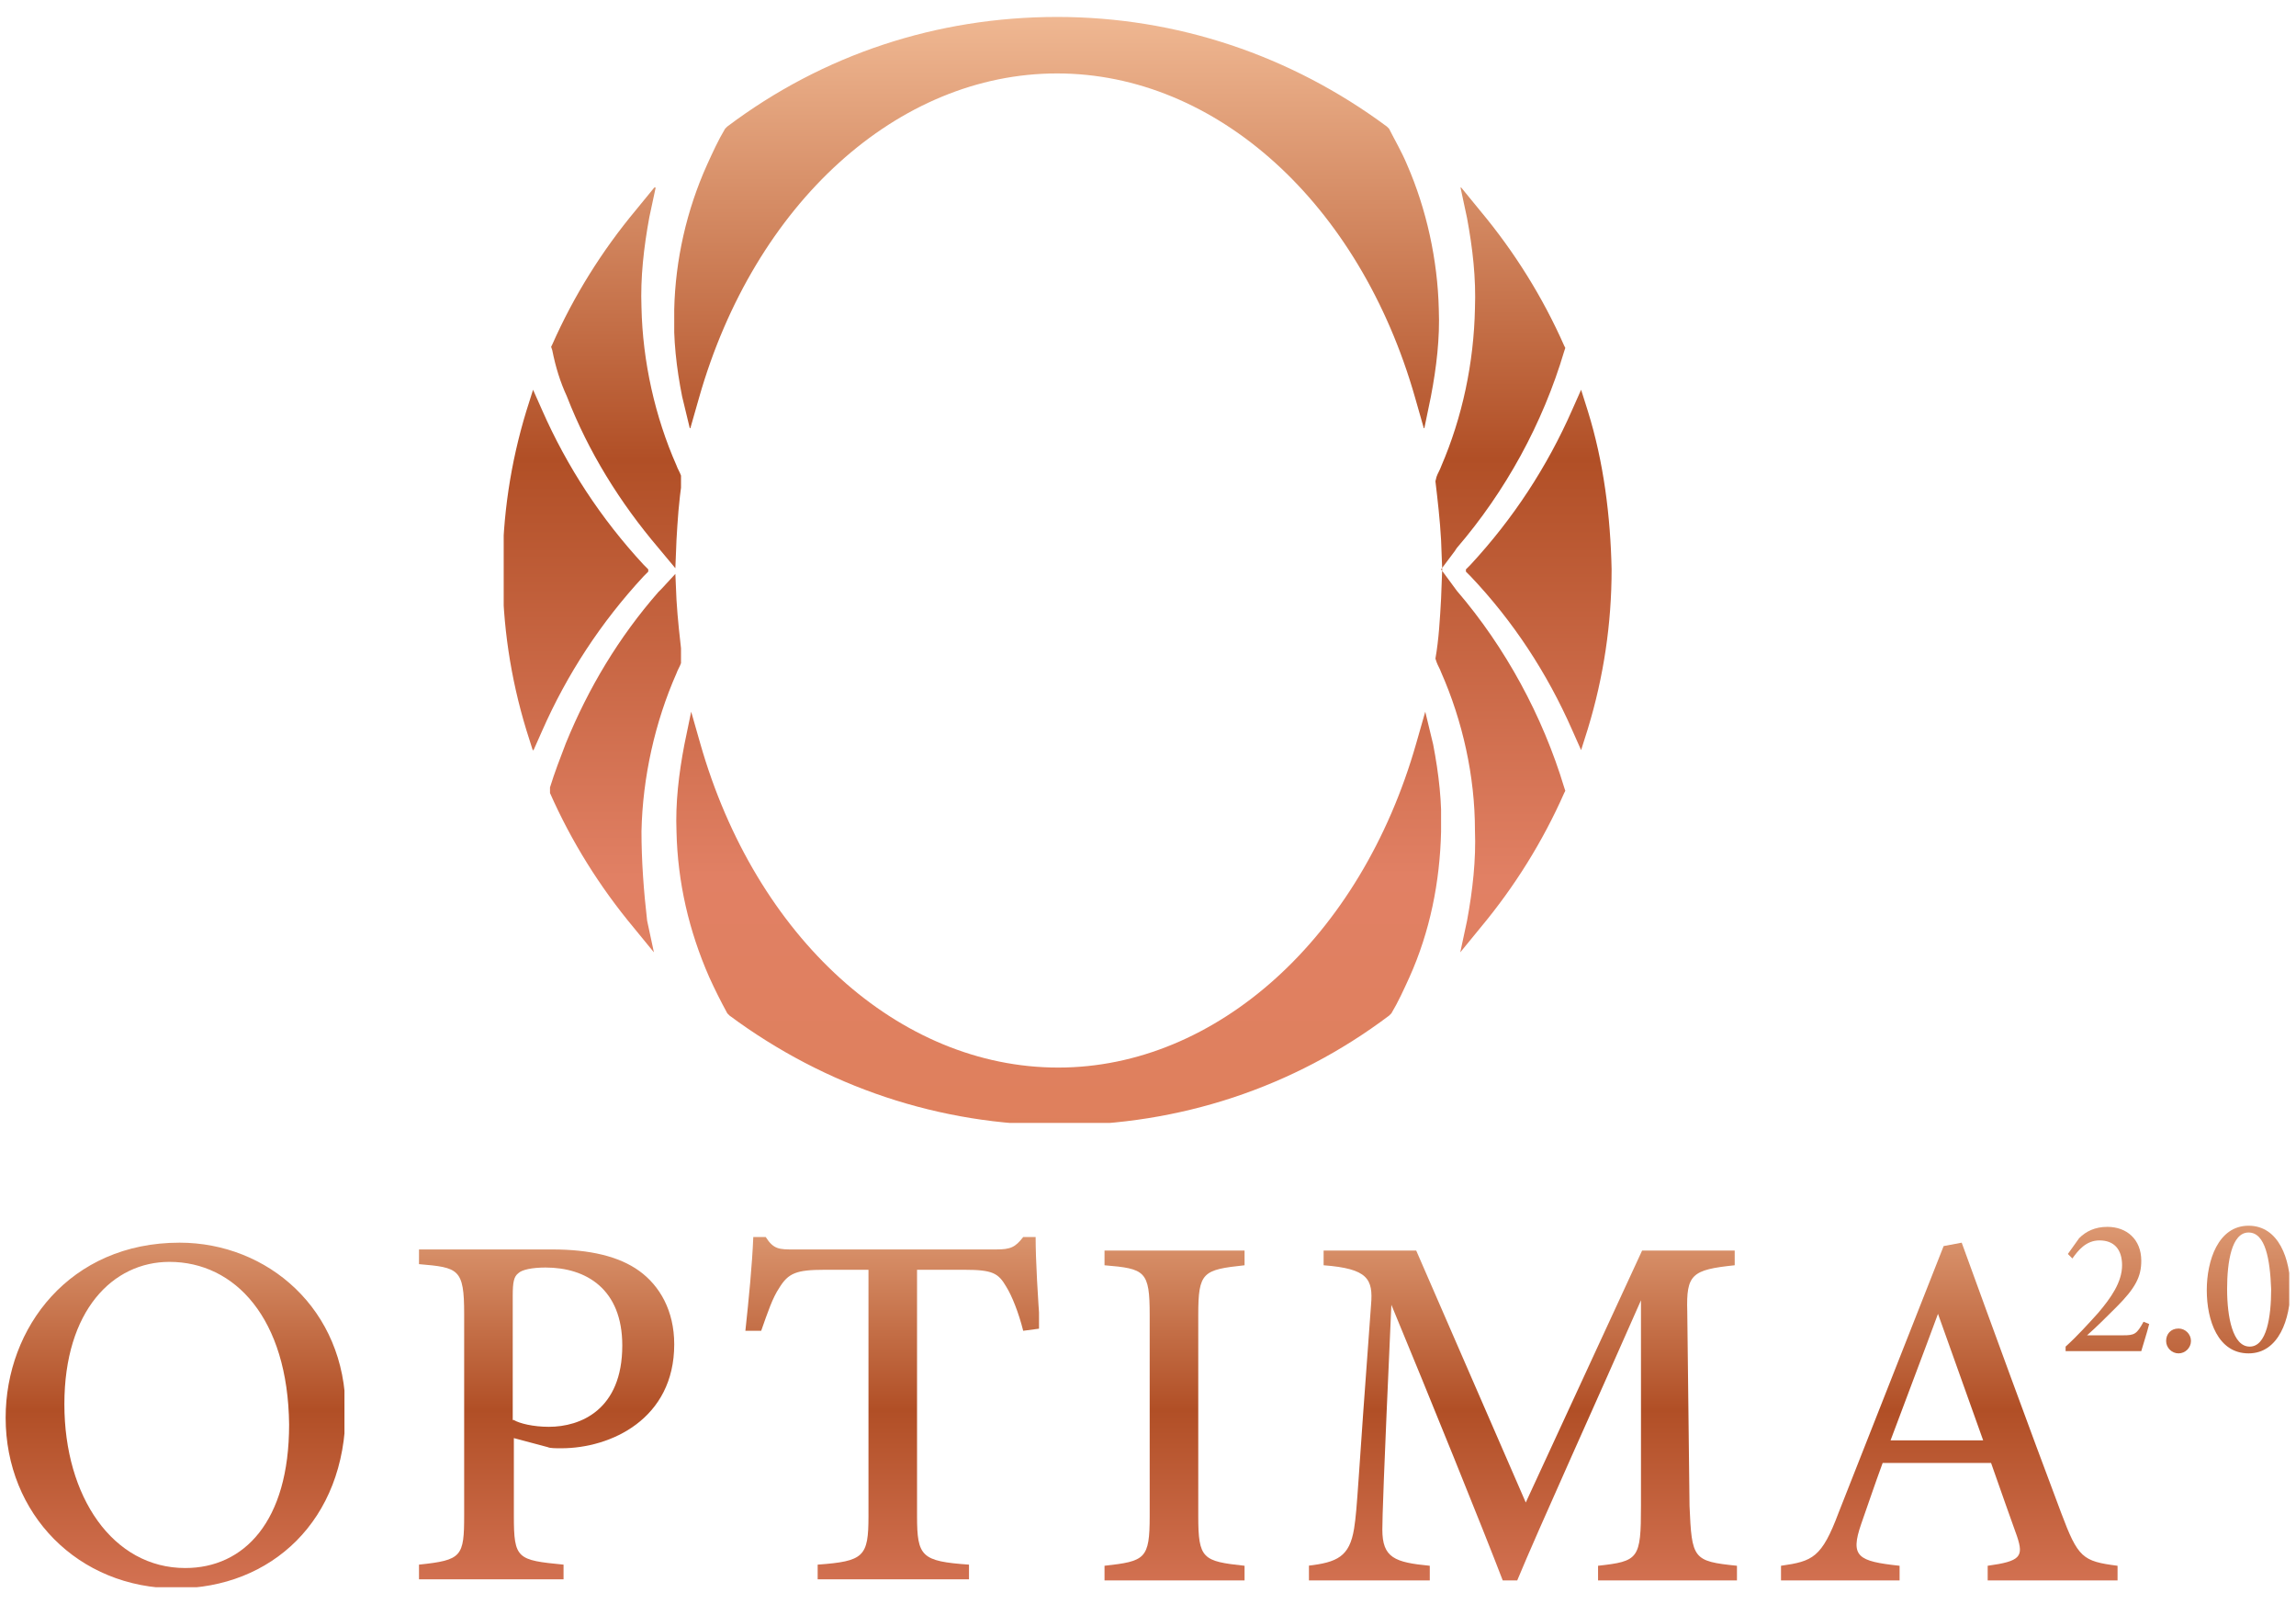<?xml version="1.0" encoding="utf-8"?>
<!-- Generator: Adobe Illustrator 19.0.0, SVG Export Plug-In . SVG Version: 6.00 Build 0)  -->
<svg version="1.1" id="Layer_1" xmlns="http://www.w3.org/2000/svg" xmlns:xlink="http://www.w3.org/1999/xlink" x="0px" y="0px"
	 viewBox="-309 105 203.3 142" style="enable-background:new -309 105 203.3 142;" xml:space="preserve">
<style type="text/css">
	.st0{fill:none;}
	.st1{clip-path:url(#SVGID_2_);}
	.st2{clip-path:url(#SVGID_4_);fill:url(#SVGID_5_);}
	.st3{clip-path:url(#SVGID_7_);fill:url(#SVGID_8_);}
	.st4{clip-path:url(#SVGID_10_);fill:url(#SVGID_11_);}
	.st5{clip-path:url(#SVGID_13_);fill:url(#SVGID_14_);}
	.st6{clip-path:url(#SVGID_16_);fill:url(#SVGID_17_);}
	.st7{clip-path:url(#SVGID_19_);fill:url(#SVGID_20_);}
	.st8{clip-path:url(#SVGID_22_);fill:url(#SVGID_23_);}
	.st9{clip-path:url(#SVGID_25_);fill:url(#SVGID_26_);}
	.st10{clip-path:url(#SVGID_28_);fill:url(#SVGID_29_);}
	.st11{clip-path:url(#SVGID_31_);fill:url(#SVGID_32_);}
	.st12{clip-path:url(#SVGID_34_);fill:url(#SVGID_35_);}
	.st13{clip-path:url(#SVGID_37_);fill:url(#SVGID_38_);}
	.st14{clip-path:url(#SVGID_40_);fill:url(#SVGID_41_);}
	.st15{clip-path:url(#SVGID_43_);fill:url(#SVGID_44_);}
	.st16{clip-path:url(#SVGID_46_);fill:url(#SVGID_47_);}
	.st17{clip-path:url(#SVGID_49_);fill:url(#SVGID_50_);}
</style>
<path class="st0" d="M-246.7,143.9l0.8-2.8c4.7-16.6,17.1-27.8,30.8-27.8c13.7,0,26.1,11.2,30.8,27.9l0.8,2.7l0.6-2.8
	c0.5-2.5,0.8-5,0.7-7.5c-0.1-4.3-1.1-8.6-2.8-12.5c-0.5-1.1-1-2.1-1.6-3.1l-0.2-0.2c-8.3-6.1-18.1-9.4-28.4-9.4
	c-10.3,0-20.1,3.2-28.4,9.4l-0.1,0.2c-0.6,1-1.1,2-1.6,3.1c-1.7,3.9-2.7,8.2-2.8,12.5c-0.1,2.5,0.2,5,0.7,7.5L-246.7,143.9z"/>
<rect x="-305.6" y="108.4" class="st0" width="196.4" height="135.1"/>
<g>
	<g>
		<defs>
			<rect id="SVGID_1_" x="-308.5" y="106.4" width="202.2" height="139.1"/>
		</defs>
		<clipPath id="SVGID_2_">
			<use xlink:href="#SVGID_1_"  style="overflow:visible;"/>
		</clipPath>
		<g class="st1">
			<defs>
				<path id="SVGID_3_" d="M-293.1,215c7.8,0,14.7,5.9,14.7,14.9c0,9.7-6.6,15.7-15,15.7c-8.7,0-15.1-6.6-15.1-15.1
					C-308.5,222.5-302.8,215-293.1,215 M-294,216.7c-5,0-9.3,4.3-9.3,12.6c0,8.2,4.3,14.5,10.7,14.5c5.2,0,9.2-4.1,9.2-12.7
					C-283.5,221.7-288.2,216.7-294,216.7"/>
			</defs>
			<clipPath id="SVGID_4_">
				<use xlink:href="#SVGID_3_"  style="overflow:visible;"/>
			</clipPath>
			
				<linearGradient id="SVGID_5_" gradientUnits="userSpaceOnUse" x1="-618.842" y1="408.221" x2="-616.97" y2="408.221" gradientTransform="matrix(0 -63.235 -63.235 0 25520.346 -38811.387)">
				<stop  offset="0" style="stop-color:#EBA184"/>
				<stop  offset="0" style="stop-color:#E7856B"/>
				<stop  offset="0.228" style="stop-color:#DF9B80"/>
				<stop  offset="0.414" style="stop-color:#DD8058"/>
				<stop  offset="0.586" style="stop-color:#E18064"/>
				<stop  offset="0.772" style="stop-color:#B14F26"/>
				<stop  offset="1" style="stop-color:#F9C8A3"/>
			</linearGradient>
			<rect x="-308.5" y="215" class="st2" width="30" height="30.6"/>
		</g>
		<g class="st1">
			<defs>
				<path id="SVGID_6_" d="M-260.1,215.6c3.3,0,5.9,0.6,7.7,1.9c1.8,1.3,3.1,3.5,3.1,6.5c0,6.6-5.6,9.2-10,9.2c-0.5,0-1,0-1.2-0.1
					l-3-0.8v6.9c0,3.8,0.3,3.9,4.4,4.3v1.3h-12.8v-1.3c3.8-0.4,4-0.7,4-4.4v-17.8c0-4-0.5-4.1-4-4.4v-1.3H-260.1z M-263.5,230.7
					c0.5,0.3,1.7,0.6,3.1,0.6c2.8,0,6.5-1.5,6.5-7.2c0-5-3.2-6.9-6.8-6.9c-1.2,0-2.1,0.2-2.4,0.5c-0.4,0.3-0.5,0.8-0.5,2V230.7z"/>
			</defs>
			<clipPath id="SVGID_7_">
				<use xlink:href="#SVGID_6_"  style="overflow:visible;"/>
			</clipPath>
			
				<linearGradient id="SVGID_8_" gradientUnits="userSpaceOnUse" x1="-618.842" y1="407.978" x2="-616.97" y2="407.978" gradientTransform="matrix(0 -63.235 -63.235 0 25537.898 -38811.387)">
				<stop  offset="0" style="stop-color:#EBA184"/>
				<stop  offset="0" style="stop-color:#E7856B"/>
				<stop  offset="0.228" style="stop-color:#DF9B80"/>
				<stop  offset="0.414" style="stop-color:#DD8058"/>
				<stop  offset="0.586" style="stop-color:#E18064"/>
				<stop  offset="0.772" style="stop-color:#B14F26"/>
				<stop  offset="1" style="stop-color:#F9C8A3"/>
			</linearGradient>
			<rect x="-271.9" y="215.6" class="st3" width="22.6" height="29.3"/>
		</g>
		<g class="st1">
			<defs>
				<path id="SVGID_9_" d="M-218.4,222.8c-0.4-1.6-1-3.1-1.5-3.9c-0.7-1.2-1.2-1.5-3.7-1.5h-4.2v21.8c0,3.6,0.4,4,4.6,4.3v1.3h-13.4
					v-1.3c4.1-0.3,4.5-0.7,4.5-4.3v-21.8h-3.9c-2.5,0-3.2,0.3-4,1.6c-0.6,0.9-1,2.1-1.6,3.8h-1.4c0.3-2.8,0.6-5.8,0.7-8.3h1.1
					c0.7,1.1,1.2,1.1,2.5,1.1h17.9c1.3,0,1.7-0.2,2.4-1.1h1.1c0,2.1,0.2,5.4,0.4,8.1L-218.4,222.8z"/>
			</defs>
			<clipPath id="SVGID_10_">
				<use xlink:href="#SVGID_9_"  style="overflow:visible;"/>
			</clipPath>
			
				<linearGradient id="SVGID_11_" gradientUnits="userSpaceOnUse" x1="-618.842" y1="407.753" x2="-616.97" y2="407.753" gradientTransform="matrix(0 -63.235 -63.235 0 25554.231 -38811.387)">
				<stop  offset="0" style="stop-color:#EBA184"/>
				<stop  offset="0" style="stop-color:#E7856B"/>
				<stop  offset="0.228" style="stop-color:#DF9B80"/>
				<stop  offset="0.414" style="stop-color:#DD8058"/>
				<stop  offset="0.586" style="stop-color:#E18064"/>
				<stop  offset="0.772" style="stop-color:#B14F26"/>
				<stop  offset="1" style="stop-color:#F9C8A3"/>
			</linearGradient>
			<rect x="-243" y="214.5" class="st4" width="26" height="30.3"/>
		</g>
		<g class="st1">
			<defs>
				<path id="SVGID_12_" d="M-211.2,244.9v-1.3c3.6-0.4,4-0.6,4-4.4v-17.8c0-3.9-0.4-4.1-4-4.4v-1.3h12.4v1.3
					c-3.7,0.4-4.1,0.6-4.1,4.4v17.8c0,3.8,0.4,4,4.1,4.4v1.3H-211.2z"/>
			</defs>
			<clipPath id="SVGID_13_">
				<use xlink:href="#SVGID_12_"  style="overflow:visible;"/>
			</clipPath>
			
				<linearGradient id="SVGID_14_" gradientUnits="userSpaceOnUse" x1="-618.842" y1="407.569" x2="-616.97" y2="407.569" gradientTransform="matrix(0 -63.235 -63.235 0 25567.607 -38811.387)">
				<stop  offset="0" style="stop-color:#EBA184"/>
				<stop  offset="0" style="stop-color:#E7856B"/>
				<stop  offset="0.228" style="stop-color:#DF9B80"/>
				<stop  offset="0.414" style="stop-color:#DD8058"/>
				<stop  offset="0.586" style="stop-color:#E18064"/>
				<stop  offset="0.772" style="stop-color:#B14F26"/>
				<stop  offset="1" style="stop-color:#F9C8A3"/>
			</linearGradient>
			<rect x="-211.2" y="215.6" class="st5" width="12.4" height="29.3"/>
		</g>
		<g class="st1">
			<defs>
				<path id="SVGID_15_" d="M-167.5,244.9v-1.3c3.6-0.4,3.8-0.6,3.8-5.3l0-18.2c-3.6,8.2-9.1,20.3-11,24.9h-1.2
					c-1.8-4.7-6.5-16.3-9.9-24.5c-0.7,15.5-0.8,18.9-0.8,19.9c0,2.5,1.1,2.9,4.2,3.2v1.3h-10.8v-1.3c2.6-0.3,3.7-0.8,4.1-3.3
					c0.3-1.9,0.3-3.7,1.5-19.8c0.2-2.3-0.3-3.2-4.2-3.5v-1.3h8.2l9.7,22.3l10.3-22.3h8.2v1.3c-3.8,0.4-4.3,0.8-4.2,4.1l0.2,17.2
					c0.2,4.7,0.3,4.9,4.2,5.3v1.3H-167.5z"/>
			</defs>
			<clipPath id="SVGID_16_">
				<use xlink:href="#SVGID_15_"  style="overflow:visible;"/>
			</clipPath>
			
				<linearGradient id="SVGID_17_" gradientUnits="userSpaceOnUse" x1="-618.842" y1="407.342" x2="-616.97" y2="407.342" gradientTransform="matrix(0 -63.235 -63.235 0 25584.066 -38811.387)">
				<stop  offset="0" style="stop-color:#EBA184"/>
				<stop  offset="0" style="stop-color:#E7856B"/>
				<stop  offset="0.228" style="stop-color:#DF9B80"/>
				<stop  offset="0.414" style="stop-color:#DD8058"/>
				<stop  offset="0.586" style="stop-color:#E18064"/>
				<stop  offset="0.772" style="stop-color:#B14F26"/>
				<stop  offset="1" style="stop-color:#F9C8A3"/>
			</linearGradient>
			<rect x="-193.1" y="215.6" class="st6" width="37.9" height="29.3"/>
		</g>
		<g class="st1">
			<defs>
				<path id="SVGID_18_" d="M-133,244.9v-1.3c2.9-0.4,3.2-0.8,2.6-2.6c-0.6-1.7-1.4-3.9-2.3-6.5h-9.6c-0.7,1.9-1.3,3.7-1.9,5.4
					c-1,2.9-0.3,3.3,3.4,3.7v1.3h-10.5v-1.3c2.8-0.4,3.6-0.7,5.1-4.7l9.3-23.6l1.6-0.3c2.8,7.7,5.9,16.2,8.8,23.9
					c1.5,4,1.9,4.3,5,4.7v1.3H-133z M-137.4,221.3c-1.4,3.8-2.9,7.7-4.2,11.2h8.2L-137.4,221.3z"/>
			</defs>
			<clipPath id="SVGID_19_">
				<use xlink:href="#SVGID_18_"  style="overflow:visible;"/>
			</clipPath>
			
				<linearGradient id="SVGID_20_" gradientUnits="userSpaceOnUse" x1="-618.842" y1="407.064" x2="-616.97" y2="407.064" gradientTransform="matrix(0 -63.235 -63.235 0 25604.225 -38811.387)">
				<stop  offset="0" style="stop-color:#EBA184"/>
				<stop  offset="0" style="stop-color:#E7856B"/>
				<stop  offset="0.228" style="stop-color:#DF9B80"/>
				<stop  offset="0.414" style="stop-color:#DD8058"/>
				<stop  offset="0.586" style="stop-color:#E18064"/>
				<stop  offset="0.772" style="stop-color:#B14F26"/>
				<stop  offset="1" style="stop-color:#F9C8A3"/>
			</linearGradient>
			<rect x="-151.4" y="215" class="st7" width="29.9" height="29.9"/>
		</g>
		<g class="st1">
			<defs>
				<path id="SVGID_21_" d="M-118.7,222.2c-0.2,0.8-0.5,1.7-0.7,2.4h-6.7v-0.4c1-0.9,2-2,2.9-3c1.1-1.3,2.1-2.7,2.1-4.2
					c0-1.4-0.7-2.2-2-2.2c-1.2,0-1.9,0.9-2.4,1.6l-0.4-0.4l1-1.4c0.6-0.6,1.4-1,2.5-1c1.7,0,3,1.1,3,3c0,1.4-0.5,2.4-2.2,4.1
					c-0.8,0.8-1.8,1.8-2.6,2.5h3.2c1,0,1.2-0.1,1.8-1.2L-118.7,222.2z"/>
			</defs>
			<clipPath id="SVGID_22_">
				<use xlink:href="#SVGID_21_"  style="overflow:visible;"/>
			</clipPath>
			
				<linearGradient id="SVGID_23_" gradientUnits="userSpaceOnUse" x1="-618.842" y1="406.961" x2="-616.97" y2="406.961" gradientTransform="matrix(0 -63.235 -63.235 0 25611.709 -38811.387)">
				<stop  offset="0" style="stop-color:#EBA184"/>
				<stop  offset="0" style="stop-color:#E7856B"/>
				<stop  offset="0.228" style="stop-color:#DF9B80"/>
				<stop  offset="0.414" style="stop-color:#DD8058"/>
				<stop  offset="0.586" style="stop-color:#E18064"/>
				<stop  offset="0.772" style="stop-color:#B14F26"/>
				<stop  offset="1" style="stop-color:#F9C8A3"/>
			</linearGradient>
			<rect x="-126.1" y="213.5" class="st8" width="7.4" height="11.1"/>
		</g>
		<g class="st1">
			<defs>
				<path id="SVGID_24_" d="M-116.1,224.8c-0.6,0-1.1-0.5-1.1-1.1c0-0.6,0.4-1.1,1.1-1.1c0.6,0,1.1,0.5,1.1,1.1
					C-115,224.3-115.5,224.8-116.1,224.8"/>
			</defs>
			<clipPath id="SVGID_25_">
				<use xlink:href="#SVGID_24_"  style="overflow:visible;"/>
			</clipPath>
			
				<linearGradient id="SVGID_26_" gradientUnits="userSpaceOnUse" x1="-618.842" y1="406.914" x2="-616.97" y2="406.914" gradientTransform="matrix(0 -63.235 -63.235 0 25615.072 -38811.387)">
				<stop  offset="0" style="stop-color:#EBA184"/>
				<stop  offset="0" style="stop-color:#E7856B"/>
				<stop  offset="0.228" style="stop-color:#DF9B80"/>
				<stop  offset="0.414" style="stop-color:#DD8058"/>
				<stop  offset="0.586" style="stop-color:#E18064"/>
				<stop  offset="0.772" style="stop-color:#B14F26"/>
				<stop  offset="1" style="stop-color:#F9C8A3"/>
			</linearGradient>
			<rect x="-117.2" y="222.5" class="st9" width="2.2" height="2.3"/>
		</g>
		<g class="st1">
			<defs>
				<path id="SVGID_27_" d="M-109.9,213.5c2.7,0,3.7,3,3.7,5.6c0,2.6-1,5.7-3.7,5.7c-2.7,0-3.7-2.9-3.7-5.6
					C-113.6,216.6-112.6,213.5-109.9,213.5 M-109.9,214.1c-1.5,0-1.9,2.6-1.9,5c0,2.5,0.5,5.1,2,5.1c1.5,0,1.9-2.6,1.9-5.1
					C-108,216.5-108.4,214.1-109.9,214.1"/>
			</defs>
			<clipPath id="SVGID_28_">
				<use xlink:href="#SVGID_27_"  style="overflow:visible;"/>
			</clipPath>
			
				<linearGradient id="SVGID_29_" gradientUnits="userSpaceOnUse" x1="-618.842" y1="406.868" x2="-616.97" y2="406.868" gradientTransform="matrix(0 -63.235 -63.235 0 25618.389 -38811.387)">
				<stop  offset="0" style="stop-color:#EBA184"/>
				<stop  offset="0" style="stop-color:#E7856B"/>
				<stop  offset="0.228" style="stop-color:#DF9B80"/>
				<stop  offset="0.414" style="stop-color:#DD8058"/>
				<stop  offset="0.586" style="stop-color:#E18064"/>
				<stop  offset="0.772" style="stop-color:#B14F26"/>
				<stop  offset="1" style="stop-color:#F9C8A3"/>
			</linearGradient>
			<rect x="-113.6" y="213.5" class="st10" width="7.4" height="11.3"/>
		</g>
		<g class="st1">
			<defs>
				<path id="SVGID_30_" d="M-251.5,155.5l-0.5-0.5c-3.8-4.1-6.8-8.7-9-13.7l-0.8-1.8l-0.6,1.9c-1.4,4.6-2.1,9.3-2.1,14.1
					c0,4.8,0.7,9.5,2.1,14.1l0.6,1.9l0.8-1.8c2.2-5,5.2-9.6,9-13.7L-251.5,155.5z"/>
			</defs>
			<clipPath id="SVGID_31_">
				<use xlink:href="#SVGID_30_"  style="overflow:visible;"/>
			</clipPath>
			
				<linearGradient id="SVGID_32_" gradientUnits="userSpaceOnUse" x1="-618.402" y1="409.183" x2="-616.53" y2="409.183" gradientTransform="matrix(0 -105.858 -105.858 0 43057.195 -65164.367)">
				<stop  offset="0" style="stop-color:#EBA184"/>
				<stop  offset="0" style="stop-color:#E7856B"/>
				<stop  offset="0.228" style="stop-color:#DF9B80"/>
				<stop  offset="0.414" style="stop-color:#DD8058"/>
				<stop  offset="0.586" style="stop-color:#E18064"/>
				<stop  offset="0.772" style="stop-color:#B14F26"/>
				<stop  offset="1" style="stop-color:#F9C8A3"/>
			</linearGradient>
			<rect x="-264.4" y="139.4" class="st11" width="12.8" height="32"/>
		</g>
		<g class="st1">
			<defs>
				<path id="SVGID_33_" d="M-252.2,178.6c0.1-4.8,1.2-9.7,3.1-14c0.1-0.3,0.3-0.6,0.4-0.9l0.1-0.4c-0.2-1.8-0.4-3.5-0.5-5.2
					l-0.1-2.3l-1.2,1.3c-0.1,0.1-0.2,0.2-0.3,0.3c-3.5,4-6.2,8.5-8.2,13.4c-0.5,1.3-1,2.6-1.4,3.9l-0.1,0.3l0.1,0.2
					c1.9,4.3,4.4,8.3,7.4,11.9l1.8,2.2l-0.6-2.8C-252,183.9-252.2,181.2-252.2,178.6"/>
			</defs>
			<clipPath id="SVGID_34_">
				<use xlink:href="#SVGID_33_"  style="overflow:visible;"/>
			</clipPath>
			
				<linearGradient id="SVGID_35_" gradientUnits="userSpaceOnUse" x1="-618.402" y1="409.168" x2="-616.53" y2="409.168" gradientTransform="matrix(0 -105.858 -105.858 0 43059.047 -65164.367)">
				<stop  offset="0" style="stop-color:#EBA184"/>
				<stop  offset="0" style="stop-color:#E7856B"/>
				<stop  offset="0.228" style="stop-color:#DF9B80"/>
				<stop  offset="0.414" style="stop-color:#DD8058"/>
				<stop  offset="0.586" style="stop-color:#E18064"/>
				<stop  offset="0.772" style="stop-color:#B14F26"/>
				<stop  offset="1" style="stop-color:#F9C8A3"/>
			</linearGradient>
			<rect x="-260.3" y="155.8" class="st12" width="11.6" height="33.5"/>
		</g>
		<g class="st1">
			<defs>
				<path id="SVGID_36_" d="M-258.8,140.1c1.9,4.9,4.7,9.4,8.1,13.4l1.5,1.8l0.1-2.5c0.1-1.7,0.2-3.4,0.5-5.3v-0.2l-0.1-0.2
					c-0.1-0.3-0.3-0.6-0.4-0.9c-1.9-4.3-3-9.2-3.1-14c-0.1-2.6,0.2-5.3,0.7-8l0.6-2.8l-1.8,2.2c-3,3.6-5.5,7.6-7.4,11.9l-0.1,0.2
					l0.1,0.3C-259.8,137.5-259.4,138.8-258.8,140.1"/>
			</defs>
			<clipPath id="SVGID_37_">
				<use xlink:href="#SVGID_36_"  style="overflow:visible;"/>
			</clipPath>
			
				<linearGradient id="SVGID_38_" gradientUnits="userSpaceOnUse" x1="-618.402" y1="409.168" x2="-616.53" y2="409.168" gradientTransform="matrix(0 -105.858 -105.858 0 43059.047 -65164.367)">
				<stop  offset="0" style="stop-color:#EBA184"/>
				<stop  offset="0" style="stop-color:#E7856B"/>
				<stop  offset="0.228" style="stop-color:#DF9B80"/>
				<stop  offset="0.414" style="stop-color:#DD8058"/>
				<stop  offset="0.586" style="stop-color:#E18064"/>
				<stop  offset="0.772" style="stop-color:#B14F26"/>
				<stop  offset="1" style="stop-color:#F9C8A3"/>
			</linearGradient>
			<rect x="-260.3" y="121.6" class="st13" width="11.6" height="33.7"/>
		</g>
		<g class="st1">
			<defs>
				<path id="SVGID_39_" d="M-247.9,143l0.8-2.8c4.9-17.2,17.6-28.7,31.7-28.7c14.1,0,26.8,11.5,31.7,28.7l0.8,2.8l0.6-2.9
					c0.5-2.6,0.8-5.2,0.7-7.7c-0.1-4.4-1.1-8.9-2.8-12.8c-0.5-1.2-1.1-2.2-1.6-3.2l-0.2-0.2c-8.5-6.3-18.6-9.7-29.2-9.7
					c-10.6,0-20.7,3.3-29.2,9.7l-0.2,0.2c-0.6,1-1.1,2.1-1.6,3.2c-1.8,4-2.8,8.4-2.9,12.8c-0.1,2.6,0.2,5.2,0.7,7.7L-247.9,143z"/>
			</defs>
			<clipPath id="SVGID_40_">
				<use xlink:href="#SVGID_39_"  style="overflow:visible;"/>
			</clipPath>
			
				<linearGradient id="SVGID_41_" gradientUnits="userSpaceOnUse" x1="-618.402" y1="408.996" x2="-616.53" y2="408.996" gradientTransform="matrix(0 -105.858 -105.858 0 43079.941 -65164.367)">
				<stop  offset="0" style="stop-color:#EBA184"/>
				<stop  offset="0" style="stop-color:#E7856B"/>
				<stop  offset="0.228" style="stop-color:#DF9B80"/>
				<stop  offset="0.414" style="stop-color:#DD8058"/>
				<stop  offset="0.586" style="stop-color:#E18064"/>
				<stop  offset="0.772" style="stop-color:#B14F26"/>
				<stop  offset="1" style="stop-color:#F9C8A3"/>
			</linearGradient>
			<rect x="-249.3" y="106.4" class="st14" width="67.9" height="36.5"/>
		</g>
		<g class="st1">
			<defs>
				<path id="SVGID_42_" d="M-182.8,168l-0.8,2.8c-4.9,17.2-17.7,28.7-31.7,28.7c-14.1,0-26.8-11.5-31.7-28.7l-0.8-2.8l-0.6,2.9
					c-0.5,2.6-0.8,5.2-0.7,7.7c0.1,4.5,1.1,8.8,2.9,12.9c0.5,1.1,1,2.1,1.6,3.2l0.2,0.2c8.5,6.3,18.6,9.7,29.2,9.7
					c10.6,0,20.7-3.3,29.2-9.7l0.2-0.2c0.6-1,1.1-2.1,1.6-3.2c1.8-4,2.7-8.4,2.8-12.9c0.1-2.5-0.2-5.1-0.7-7.7L-182.8,168z"/>
			</defs>
			<clipPath id="SVGID_43_">
				<use xlink:href="#SVGID_42_"  style="overflow:visible;"/>
			</clipPath>
			
				<linearGradient id="SVGID_44_" gradientUnits="userSpaceOnUse" x1="-618.402" y1="408.996" x2="-616.53" y2="408.996" gradientTransform="matrix(0 -105.858 -105.858 0 43079.941 -65164.367)">
				<stop  offset="0" style="stop-color:#EBA184"/>
				<stop  offset="0" style="stop-color:#E7856B"/>
				<stop  offset="0.228" style="stop-color:#DF9B80"/>
				<stop  offset="0.414" style="stop-color:#DD8058"/>
				<stop  offset="0.586" style="stop-color:#E18064"/>
				<stop  offset="0.772" style="stop-color:#B14F26"/>
				<stop  offset="1" style="stop-color:#F9C8A3"/>
			</linearGradient>
			<rect x="-249.3" y="167.9" class="st15" width="67.9" height="36.5"/>
		</g>
		<g class="st1">
			<defs>
				<path id="SVGID_45_" d="M-180,157.3l-1.4-1.9l1.2-1.6l0.2-0.3c4.3-5,7.6-11,9.5-17.4l0.1-0.3l-0.1-0.2
					c-1.9-4.3-4.4-8.3-7.4-11.9l-1.8-2.2l0.6,2.8c0.5,2.7,0.8,5.3,0.7,8c-0.1,4.8-1.1,9.6-3,14c-0.1,0.3-0.3,0.6-0.4,0.9l-0.1,0.4
					c0.2,1.7,0.4,3.4,0.5,5.2l0.1,2.6l-0.1,2.6c-0.1,1.8-0.2,3.6-0.5,5.3l0.1,0.3c0.1,0.3,0.3,0.6,0.4,0.9c1.9,4.3,3,9.2,3,14
					c0.1,2.6-0.2,5.3-0.7,8l-0.6,2.8l1.8-2.2c3-3.6,5.5-7.6,7.4-11.9l0.1-0.2l-0.1-0.3C-172.4,168.4-175.7,162.3-180,157.3"/>
			</defs>
			<clipPath id="SVGID_46_">
				<use xlink:href="#SVGID_45_"  style="overflow:visible;"/>
			</clipPath>
			
				<linearGradient id="SVGID_47_" gradientUnits="userSpaceOnUse" x1="-618.402" y1="408.824" x2="-616.53" y2="408.824" gradientTransform="matrix(0 -105.858 -105.858 0 43100.836 -65164.367)">
				<stop  offset="0" style="stop-color:#EBA184"/>
				<stop  offset="0" style="stop-color:#E7856B"/>
				<stop  offset="0.228" style="stop-color:#DF9B80"/>
				<stop  offset="0.414" style="stop-color:#DD8058"/>
				<stop  offset="0.586" style="stop-color:#E18064"/>
				<stop  offset="0.772" style="stop-color:#B14F26"/>
				<stop  offset="1" style="stop-color:#F9C8A3"/>
			</linearGradient>
			<rect x="-182" y="121.6" class="st16" width="11.6" height="67.7"/>
		</g>
		<g class="st1">
			<defs>
				<path id="SVGID_48_" d="M-168.4,141.4l-0.6-1.9l-0.8,1.8c-2.2,5-5.2,9.6-9,13.7l-0.5,0.5l0.5,0.5c3.8,4,6.8,8.6,9,13.6l0.8,1.8
					l0.6-1.9c1.4-4.6,2.1-9.3,2.1-14.1C-166.4,150.7-167,145.9-168.4,141.4"/>
			</defs>
			<clipPath id="SVGID_49_">
				<use xlink:href="#SVGID_48_"  style="overflow:visible;"/>
			</clipPath>
			
				<linearGradient id="SVGID_50_" gradientUnits="userSpaceOnUse" x1="-618.402" y1="408.809" x2="-616.53" y2="408.809" gradientTransform="matrix(0 -105.858 -105.858 0 43102.68 -65164.367)">
				<stop  offset="0" style="stop-color:#EBA184"/>
				<stop  offset="0" style="stop-color:#E7856B"/>
				<stop  offset="0.228" style="stop-color:#DF9B80"/>
				<stop  offset="0.414" style="stop-color:#DD8058"/>
				<stop  offset="0.586" style="stop-color:#E18064"/>
				<stop  offset="0.772" style="stop-color:#B14F26"/>
				<stop  offset="1" style="stop-color:#F9C8A3"/>
			</linearGradient>
			<rect x="-179.2" y="139.5" class="st17" width="12.9" height="31.9"/>
		</g>
	</g>
</g>
</svg>
